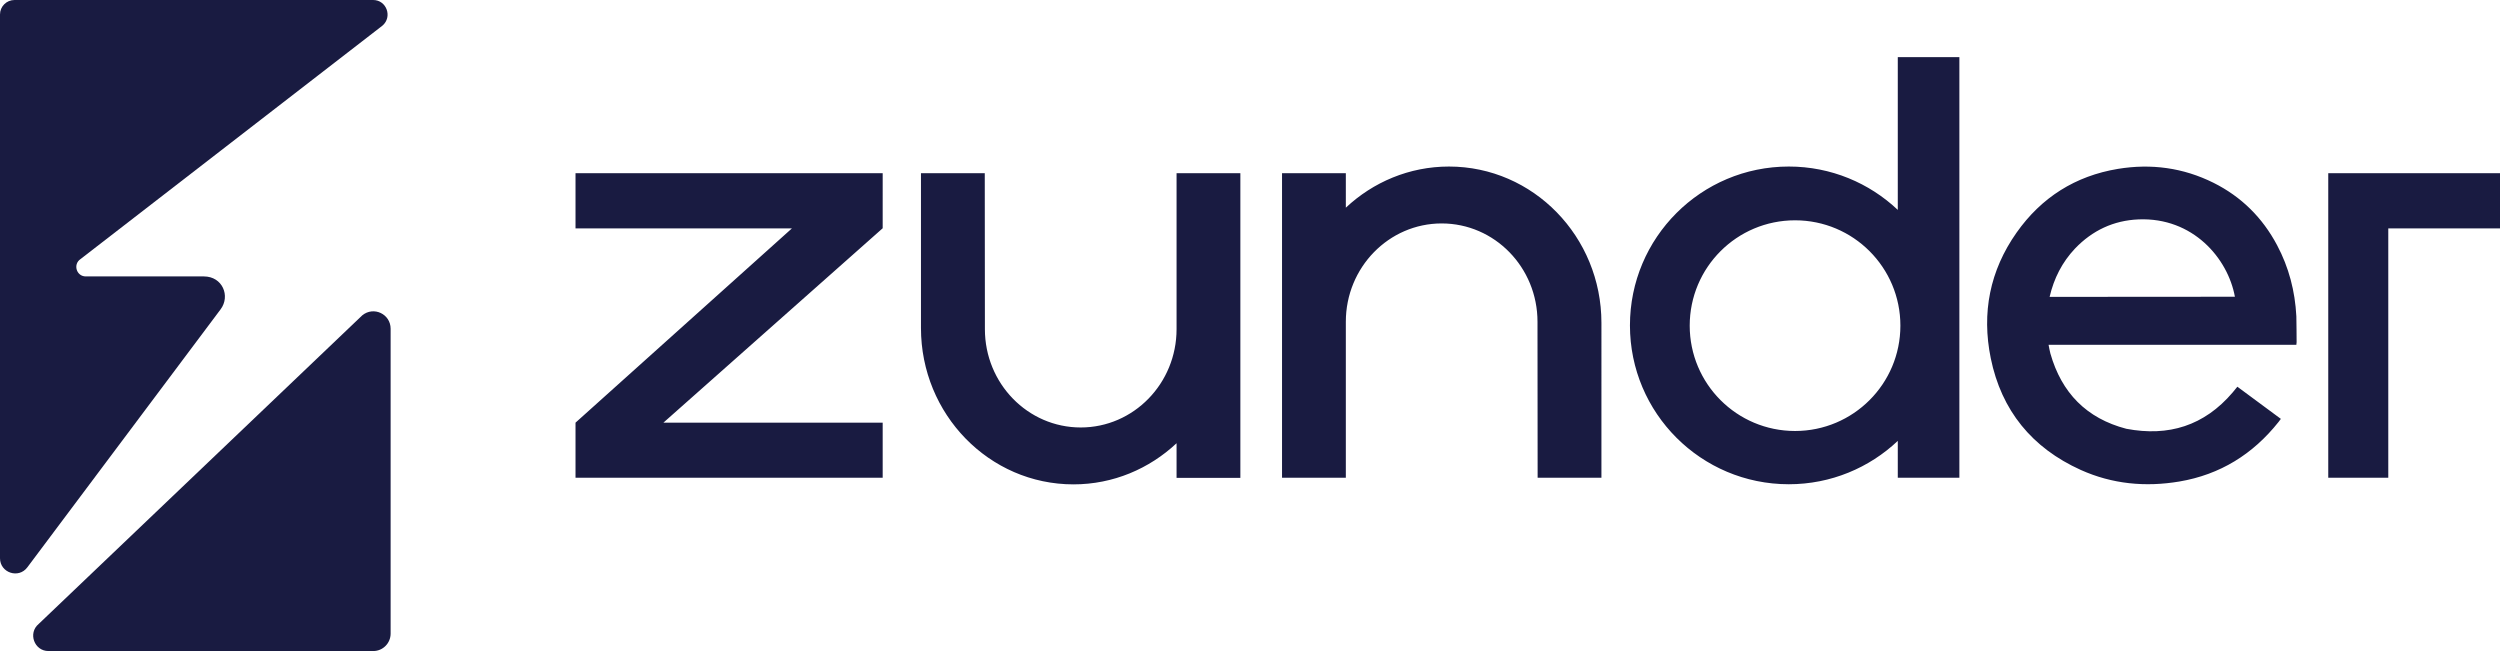 <?xml version="1.0" encoding="UTF-8"?>
<!-- Generator: Adobe Illustrator 26.1.0, SVG Export Plug-In . SVG Version: 6.00 Build 0)  -->
<svg xmlns="http://www.w3.org/2000/svg" xmlns:xlink="http://www.w3.org/1999/xlink" version="1.1" id="Capa_1" x="0px" y="0px" viewBox="0 0 1920 500" style="enable-background:new 0 0 1920 500;" xml:space="preserve">
<style type="text/css">
	.st0{fill:#191B41;}
</style>
<g>
	<path class="st0" d="M21,435.7c-6.7,9-21,4.2-21-7v-209l0,0V11.1C0,5,5,0,11.1,0h275.5c10.3,0,15,13,7.1,19.7L61.8,199   c-5.9,4-3.1,13.3,4.1,13.3h90.7c14.3,0,20.5,15.1,12.8,25.3L21,435.7 M278.2,242.2l-248.5,237c-8.4,7-3.4,20.8,7.5,20.8h249.5   c7.3,0,13.3-6,13.3-13.4V252.5C300,241.1,286.9,235,278.2,242.2"></path>
	<path class="st0" d="M1574.1,228c3.3-14.2,9.6-26.6,19.5-37.1c13.3-13.9,29.6-21.6,48.8-22.4c41.7-1.7,68.6,29.8,74,59.4   L1574.1,228L1574.1,228z M1748.8,188.3c-11.2-21.1-27.4-37.2-48.8-47.9c-23.3-11.6-47.9-14.9-73.4-10.7   c-32.7,5.4-58.8,21.9-77.9,49c-20.5,29.1-26.9,61.6-19.8,96.4c8.2,40.2,31.7,68.9,69.1,85.8c24.2,10.9,49.7,13.3,75.8,8.9   c31.2-5.3,56.4-20.9,76.1-45.7c0.6-0.7,1.1-1.5,1.8-2.4c-11.3-8.3-22.3-16.5-33.4-24.7c-1.3,1.6-2.5,3.1-3.7,4.5   c-21.7,25.4-49.1,34-81.6,27.8c-30.6-8-49.7-27.6-58.3-57.8c-0.6-2.1-0.9-4.3-1.4-6.7h190.3c0.1-0.9,0.2-1.5,0.2-2   c-0.1-6.6,0-13.2-0.2-19.9C1762.6,223.7,1757.9,205.4,1748.8,188.3 M1788.1,132.9v234h46.1V175.4h85.8V133h-131.9V132.9z    M756.3,133h-49v118.9l0,0l0,0c0,66.3,52.4,120.1,117.1,120.1c30.5,0,58.3-12,79.2-31.6V367h49V133h-49v119.8   c0,41.7-33,75.5-73.6,75.5c-40.7,0-73.6-33.8-73.6-75.5c0-0.3,0-0.6,0-0.9L756.3,133L756.3,133z M442,366.9h235.9v-42.3H509.5   l168.4-149.3V133H442v42.4h166.2l0,0l0,0L442,324.6V366.9z M1180.9,366.9h49V248l0,0l0,0c0-66.3-52.4-120.1-117.1-120.1   c-30.5,0-58.3,12-79.2,31.6V133h-49v233.9h49V247.1c0-41.7,33-75.5,73.6-75.5c40.7,0,73.6,33.8,73.6,75.5c0,0.3,0,0.6,0,0.9   L1180.9,366.9L1180.9,366.9z M1457.5,43.9v117.3c-21.8-20.6-51.3-33.3-83.7-33.3c-67.4,0-122,54.6-122,122s54.6,122,122,122   c32.4,0,61.9-12.7,83.7-33.3v28.3h47.3v-323L1457.5,43.9L1457.5,43.9z M1378.6,331c-44.7,0-80.9-36.2-80.9-80.9   s36.2-80.9,80.9-80.9s80.9,36.2,80.9,80.9S1423.3,331,1378.6,331z"></path>
</g>
</svg>
